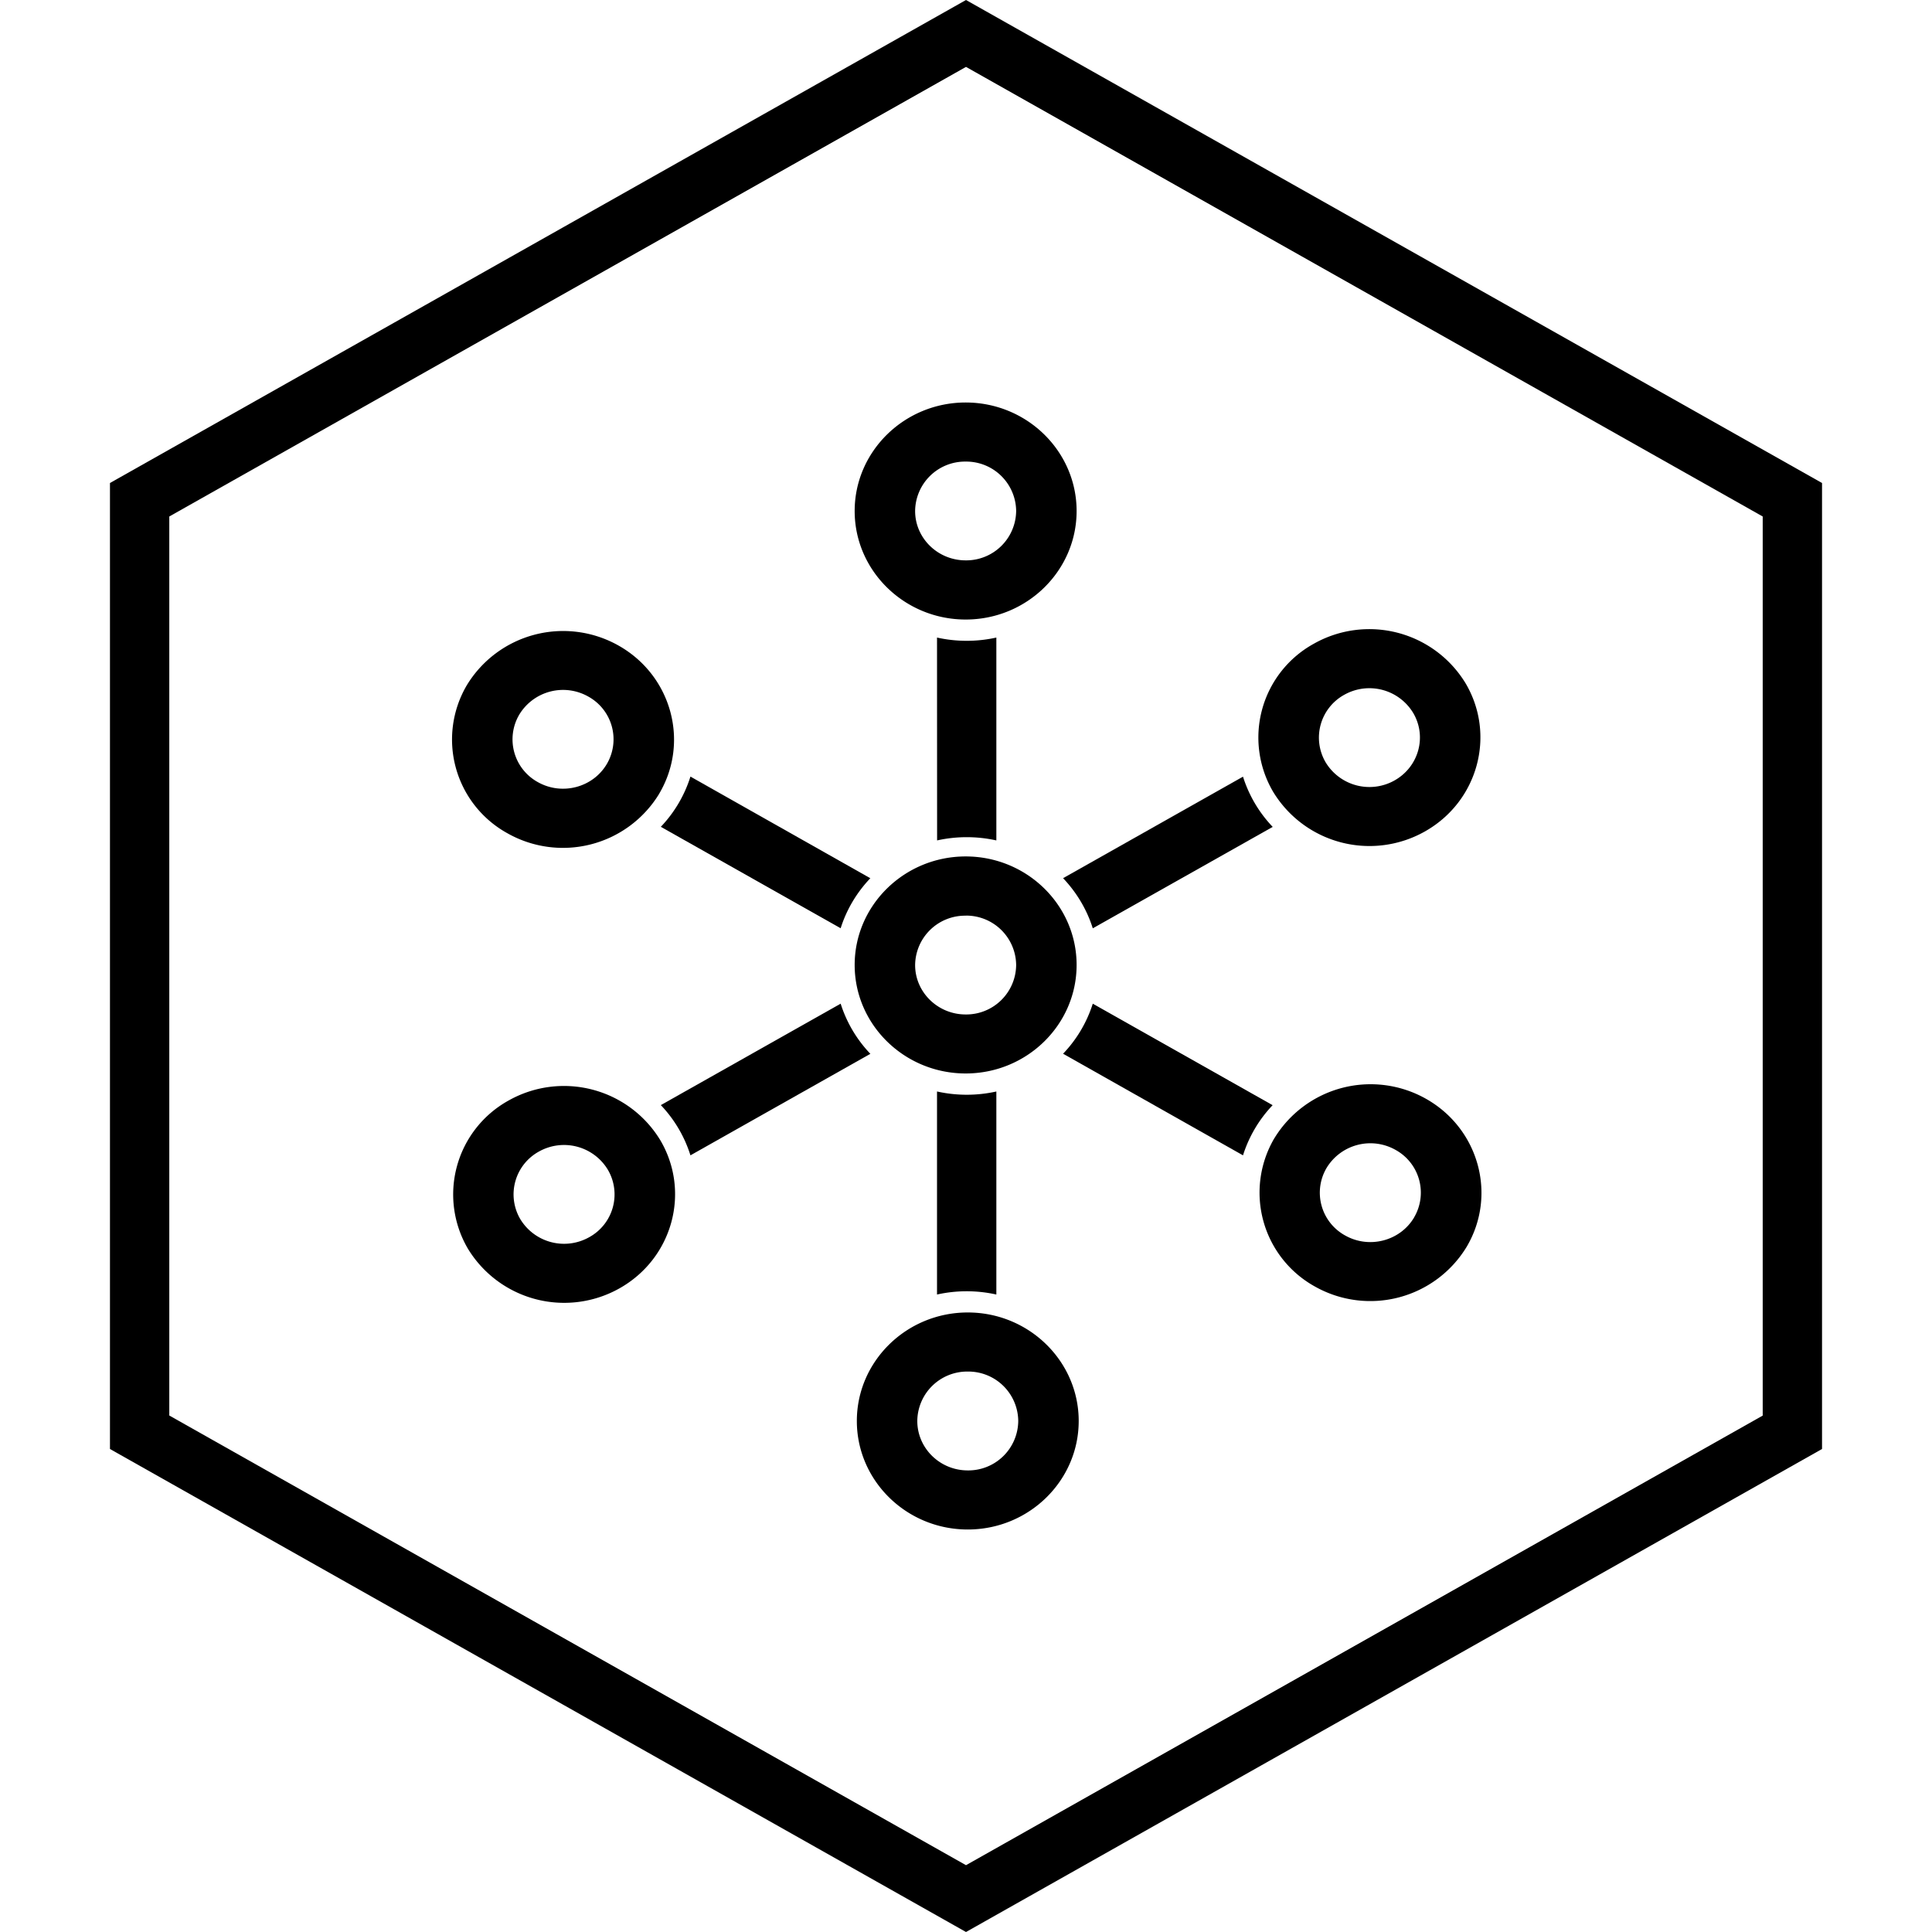 <?xml version="1.0" encoding="utf-8"?>
<!-- Generator: www.svgicons.com -->
<svg xmlns="http://www.w3.org/2000/svg" width="800" height="800" viewBox="0 0 24 24">
<path fill="currentColor" fill-rule="evenodd" d="M12 .831L2.103 6.416v11.168L12 23.17l9.897-5.585V6.416zM22.634 6L12 0L1.366 6v12L12 24l10.634-6z" clip-rule="evenodd"/><path fill="currentColor" fill-rule="evenodd" d="M11.996 7.696c-.76 0-1.379-.605-1.379-1.348S11.236 5 11.996 5s1.378.605 1.378 1.348s-.618 1.348-1.378 1.348m0-1.962a.62.62 0 0 0-.628.614c0 .338.282.613.628.613a.62.62 0 0 0 .627-.613a.62.62 0 0 0-.627-.614" clip-rule="evenodd"/><path fill="currentColor" d="M11.64 7.92a1.7 1.7 0 0 0 .737 0v2.52a1.7 1.7 0 0 0-.736 0zm-.828 2.99L8.577 9.647a1.6 1.6 0 0 1-.368.624l2.234 1.26c.074-.235.202-.447.37-.623m-.37 1.56l-2.234 1.26a1.6 1.6 0 0 1 .368.624l2.235-1.261a1.6 1.6 0 0 1-.369-.623m1.197 1.092v2.521a1.7 1.7 0 0 1 .737 0v-2.522a1.7 1.7 0 0 1-.736 0m1.565-.469l2.235 1.262a1.6 1.6 0 0 1 .368-.623l-2.234-1.261a1.6 1.6 0 0 1-.37.623m.37-1.559l2.235-1.26a1.6 1.6 0 0 1-.369-.624l-2.235 1.261c.167.176.295.388.369.623"/><path fill="currentColor" fill-rule="evenodd" d="M8.189 9.86a1.4 1.4 0 0 1-1.884.492a1.33 1.33 0 0 1-.506-1.84a1.4 1.4 0 0 1 1.884-.493c.659.371.886 1.197.506 1.84M6.45 8.878a.606.606 0 0 0 .23.837c.3.17.685.069.858-.224a.606.606 0 0 0-.23-.838a.636.636 0 0 0-.858.225m1.752 5.285c.38.644.153 1.47-.506 1.841a1.4 1.4 0 0 1-1.884-.493a1.333 1.333 0 0 1 .506-1.84a1.4 1.4 0 0 1 1.884.492m-1.739.981a.636.636 0 0 0 .858.224a.606.606 0 0 0 .23-.837a.636.636 0 0 0-.858-.225a.607.607 0 0 0-.23.838m5.559 1.16c.76 0 1.378.605 1.378 1.348S12.782 19 12.022 19s-1.378-.605-1.378-1.348s.618-1.348 1.378-1.348m0 1.962a.62.62 0 0 0 .627-.614a.62.62 0 0 0-.627-.614a.62.62 0 0 0-.627.614c0 .338.281.614.627.614m3.808-4.125a1.4 1.4 0 0 1 1.883-.492c.659.371.886 1.197.506 1.84a1.4 1.4 0 0 1-1.884.493a1.333 1.333 0 0 1-.506-1.84m1.738.98a.606.606 0 0 0-.23-.837a.636.636 0 0 0-.858.224a.606.606 0 0 0 .23.838c.3.17.685.069.858-.224m-1.751-5.286a1.33 1.33 0 0 1 .506-1.841a1.4 1.4 0 0 1 1.884.492c.38.644.153 1.47-.506 1.841a1.4 1.4 0 0 1-1.884-.492m1.739-.981a.636.636 0 0 0-.858-.224a.607.607 0 0 0-.23.837a.636.636 0 0 0 .858.225c.3-.17.403-.545.23-.838m-5.559 2.519a.62.62 0 0 0-.628.613c0 .338.282.614.628.614a.62.62 0 0 0 .627-.614a.62.62 0 0 0-.627-.614m0 1.961c-.76 0-1.379-.605-1.379-1.348s.619-1.348 1.379-1.348s1.378.605 1.378 1.348s-.618 1.348-1.378 1.348" clip-rule="evenodd"/>
</svg>